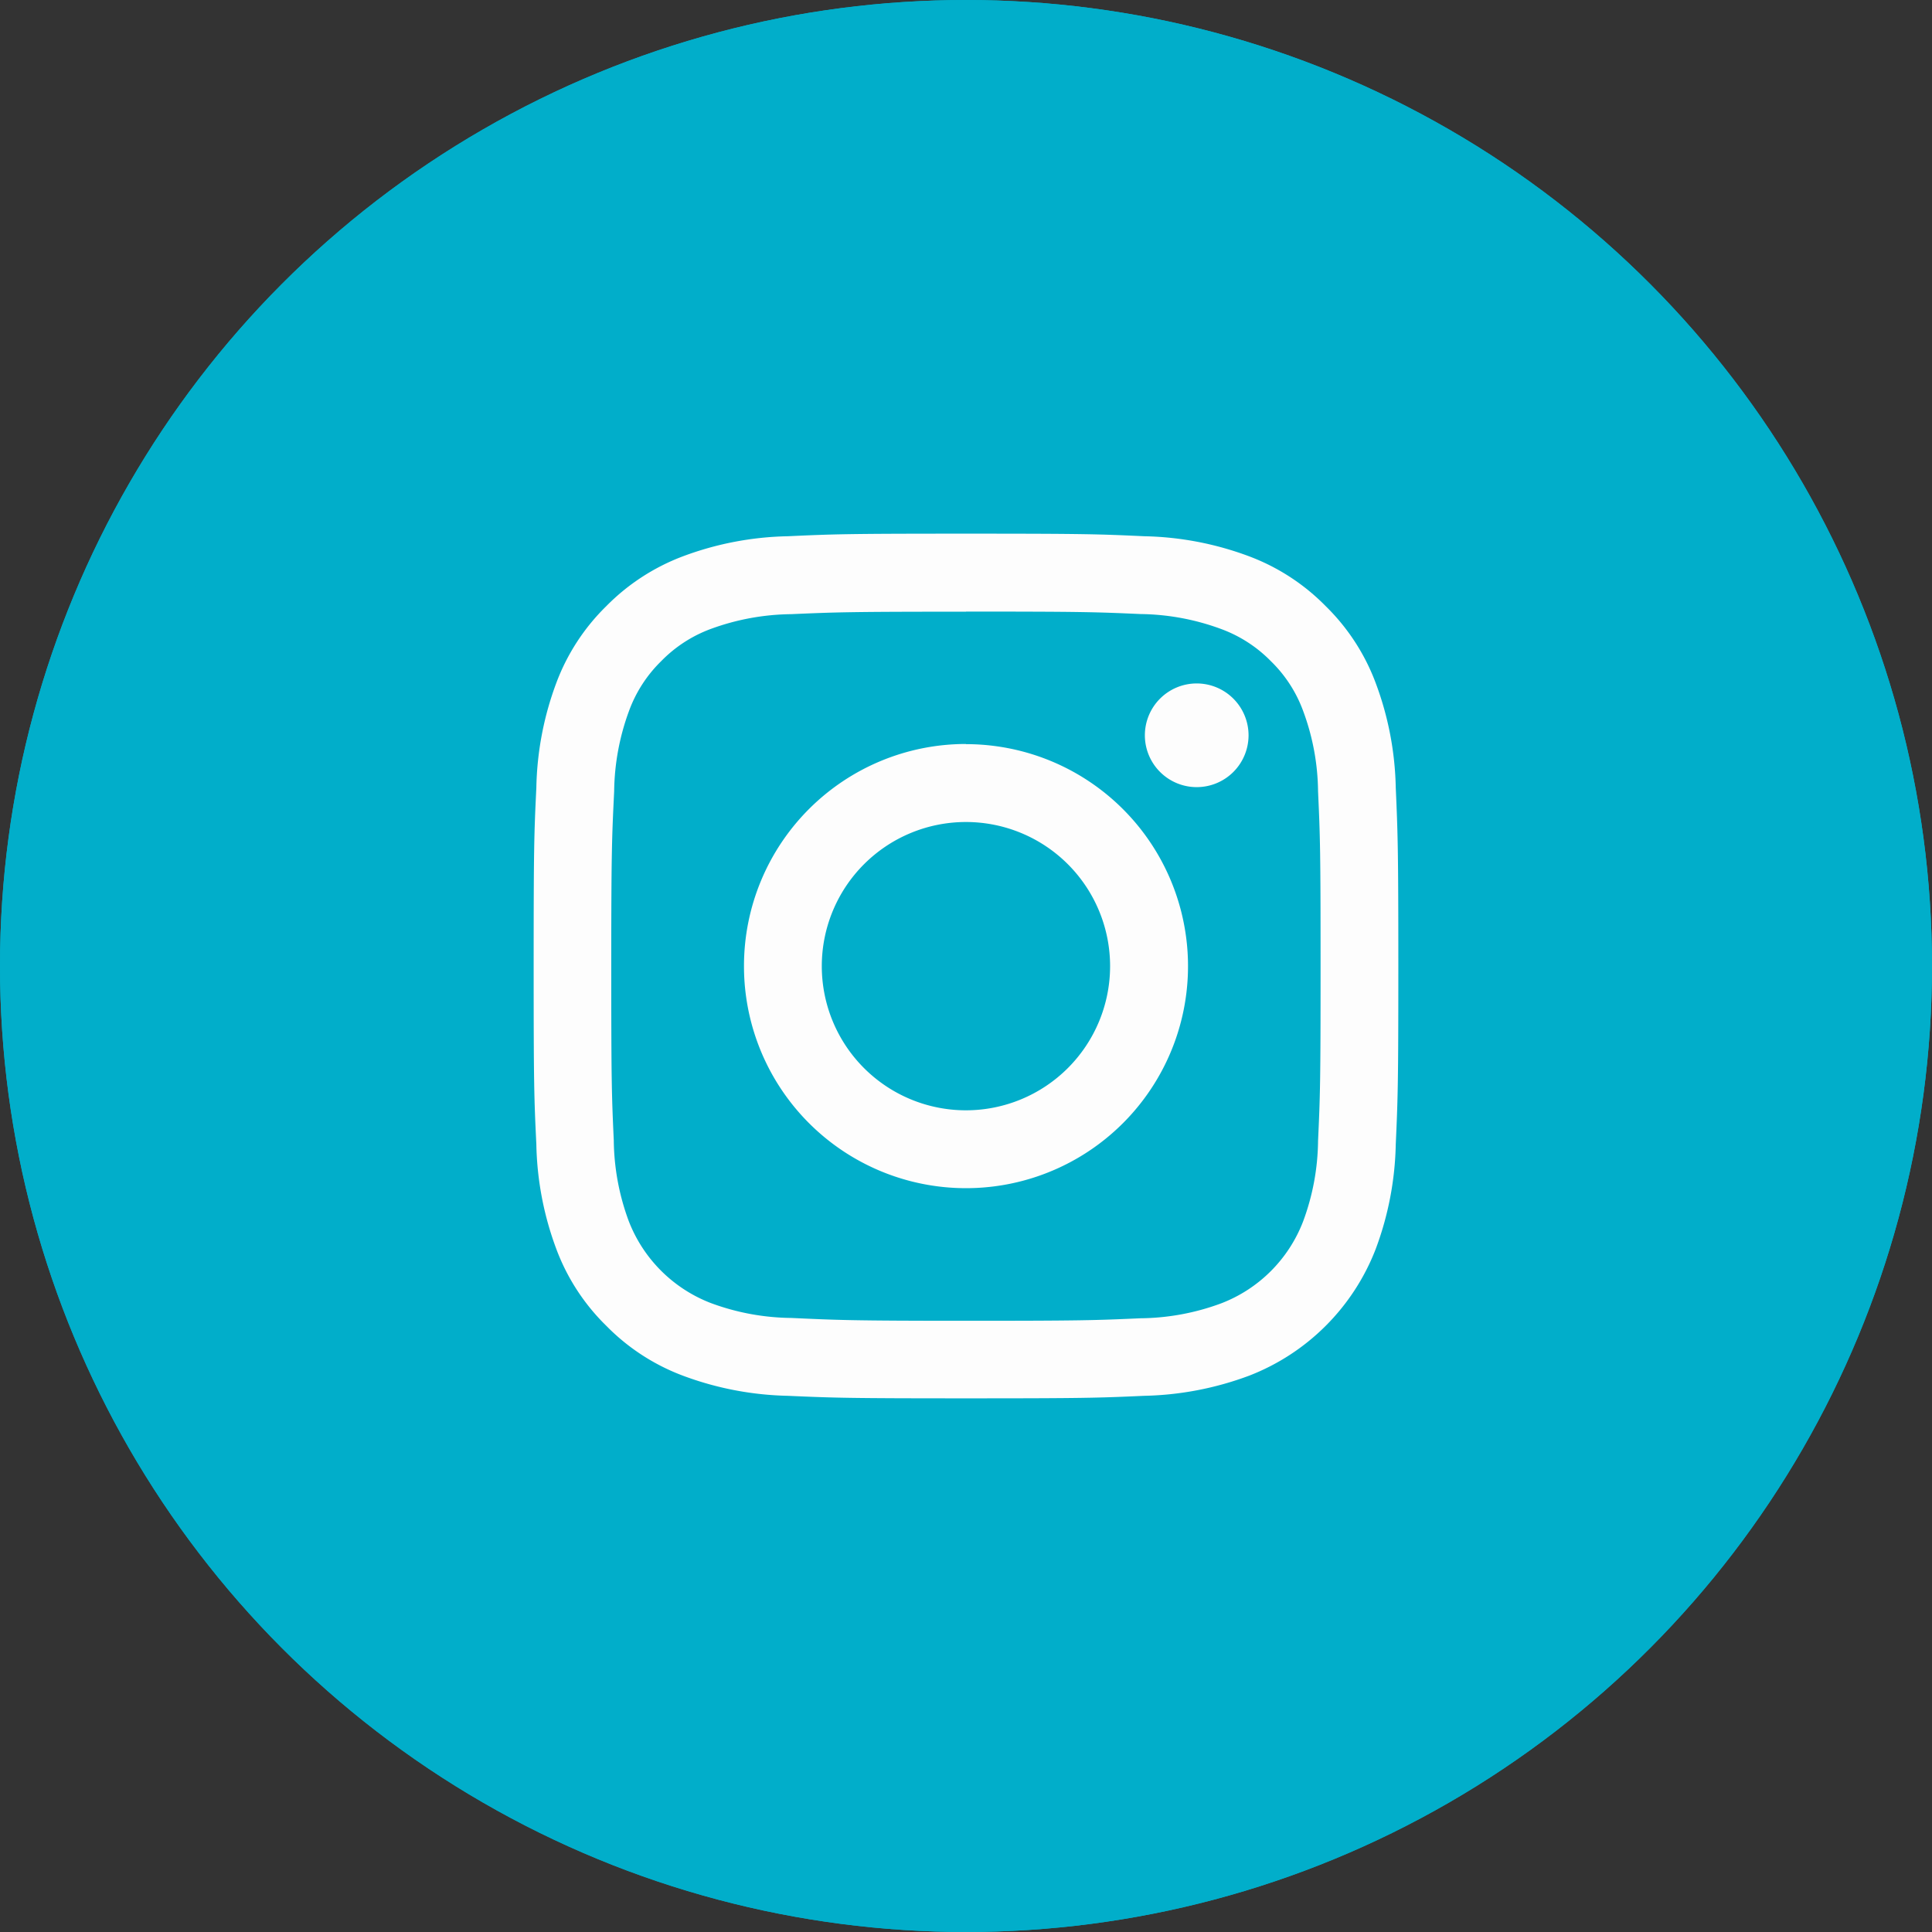 <svg id="コンポーネント_47_2" data-name="コンポーネント 47 – 2" xmlns="http://www.w3.org/2000/svg" width="36" height="36" viewBox="0 0 36 36">
  <rect x="0" y="0" width="36" height="36" fill="#333333" stroke="none"/>
  <g id="楕円形_33" data-name="楕円形 33" fill="#01aeca" stroke="#01aeca" stroke-width="2">
    <circle cx="18" cy="18" r="18" stroke="none"/>
    <circle cx="18" cy="18" r="17" fill="none"/>
  </g>
  <path id="instagram" d="M8.056,0C5.87,0,5.6.008,4.736.048A5.889,5.889,0,0,0,2.779.423a3.961,3.961,0,0,0-1.426.928,3.923,3.923,0,0,0-.93,1.428A5.877,5.877,0,0,0,.05,4.734C.008,5.594,0,5.868,0,8.056s.008,2.462.05,3.322a5.88,5.88,0,0,0,.374,1.956,3.914,3.914,0,0,0,.929,1.426,3.932,3.932,0,0,0,1.426.929,5.931,5.931,0,0,0,1.956.376c.86.038,1.134.047,3.322.047s2.461-.008,3.321-.047a5.926,5.926,0,0,0,1.956-.376,4.124,4.124,0,0,0,2.355-2.356,5.882,5.882,0,0,0,.375-1.955c.039-.86.048-1.134.048-3.322s-.01-2.462-.048-3.322a5.877,5.877,0,0,0-.375-1.954,3.923,3.923,0,0,0-.929-1.428A3.94,3.94,0,0,0,13.334.423,5.889,5.889,0,0,0,11.378.048C10.518.008,10.245,0,8.056,0m0,1.452c2.151,0,2.406.008,3.255.046a4.473,4.473,0,0,1,1.5.279,2.507,2.507,0,0,1,.927.6,2.481,2.481,0,0,1,.6.926,4.41,4.41,0,0,1,.278,1.5c.039.849.047,1.1.047,3.256s-.008,2.406-.047,3.255a4.418,4.418,0,0,1-.278,1.5,2.654,2.654,0,0,1-1.527,1.528,4.427,4.427,0,0,1-1.5.278c-.849.038-1.1.047-3.255.047S5.65,14.653,4.8,14.614a4.427,4.427,0,0,1-1.5-.278,2.667,2.667,0,0,1-1.529-1.529,4.442,4.442,0,0,1-.278-1.5c-.039-.849-.047-1.1-.047-3.256S1.459,5.65,1.5,4.8a4.469,4.469,0,0,1,.278-1.5,2.5,2.5,0,0,1,.6-.926,2.5,2.5,0,0,1,.926-.6A4.483,4.483,0,0,1,4.8,1.5c.849-.037,1.1-.046,3.255-.046m0,9.291a2.686,2.686,0,1,1,2.686-2.686,2.687,2.687,0,0,1-2.686,2.686m0-6.823A4.137,4.137,0,1,1,3.919,8.056,4.137,4.137,0,0,1,8.056,3.919Zm5.266-.164a.966.966,0,1,1-.966-.967.967.967,0,0,1,.966.967Z" transform="translate(9.944 9.944)" fill="#fdfdfd" fill-rule="evenodd"/>
</svg>
